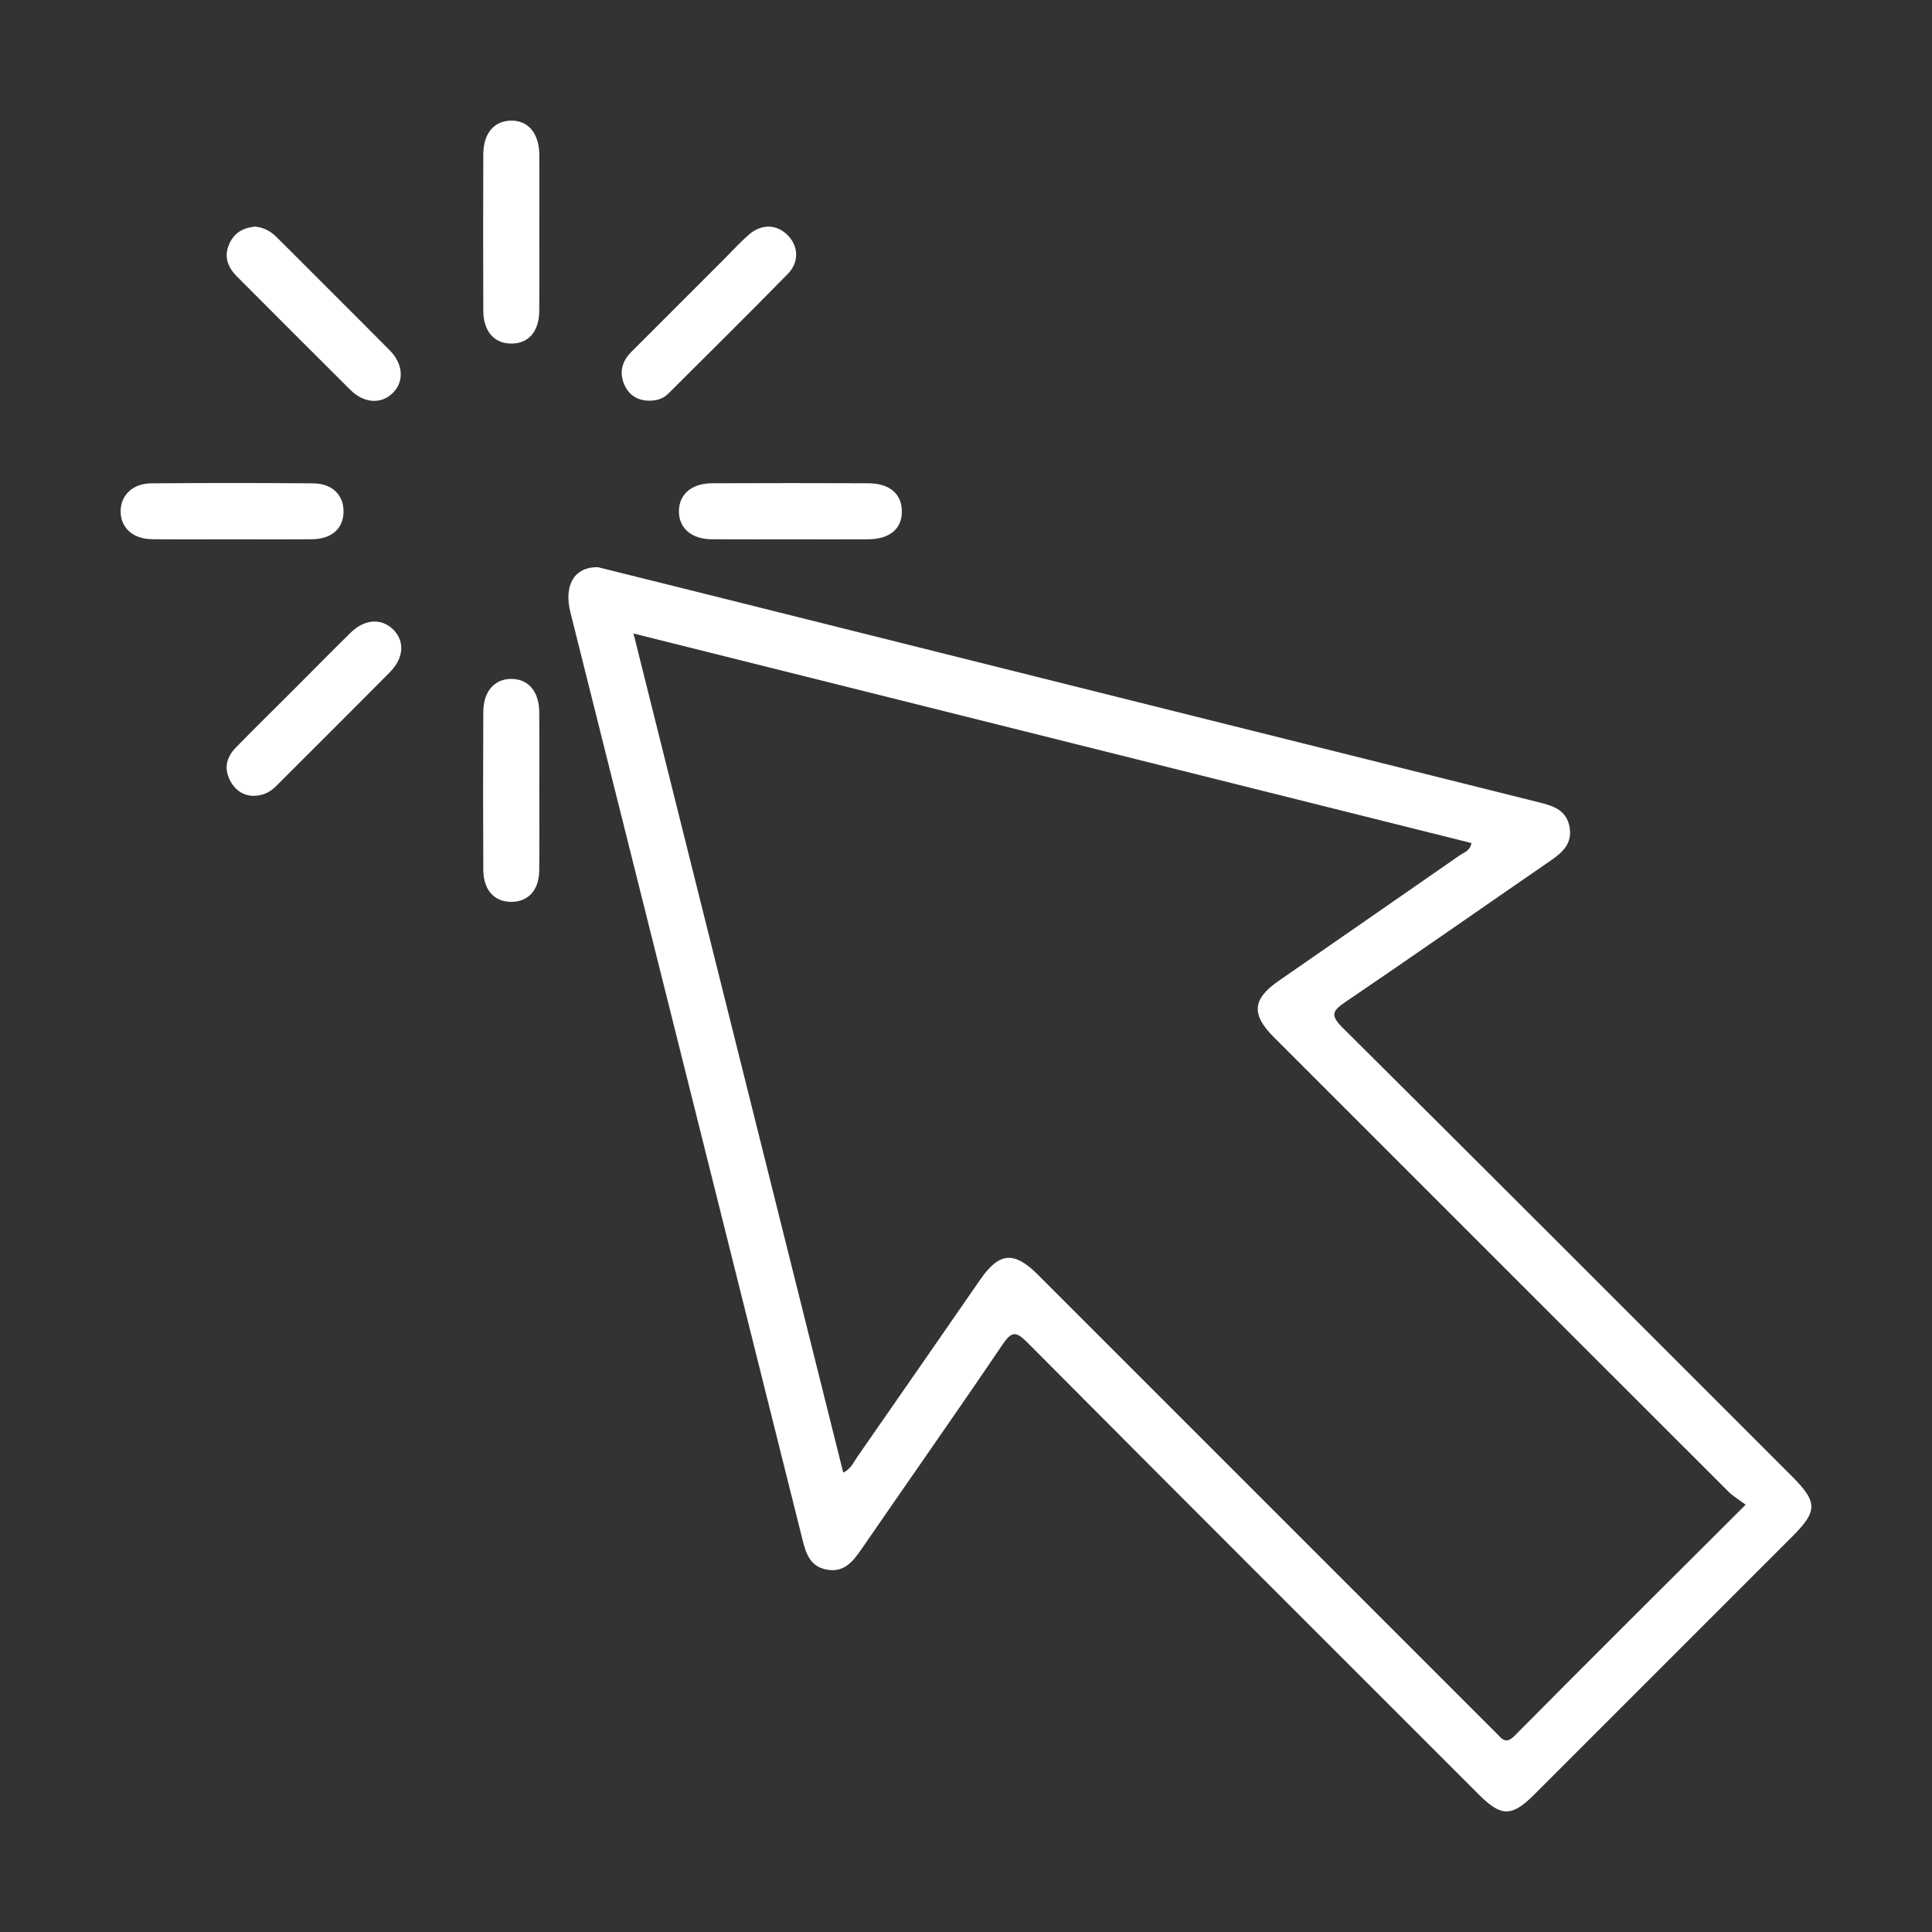 <?xml version="1.0" encoding="UTF-8"?>
<svg id="Layer_1" data-name="Layer 1" xmlns="http://www.w3.org/2000/svg" viewBox="0 0 512 512">
  <rect x="0" y="0" width="512" height="512" fill="#333333" stroke="none"/>
  <defs>
    <style>
      .cls-1 {
        fill: #fff;
      }
    </style>
  </defs>
  <path class="cls-1" d="M142.92,61.45c0,6.98,.04,13.97-.01,20.95-.05,5.48-2.85,8.67-7.43,8.65-4.53-.02-7.38-3.24-7.4-8.72-.06-13.8-.05-27.6,0-41.41,.02-5.52,2.78-8.82,7.23-8.95,4.61-.14,7.57,3.32,7.61,9.03,.04,6.82,0,13.64,0,20.45Z"/>
  <path class="cls-1" d="M61.3,142.92c-6.98,0-13.97,.06-20.95-.02-5.06-.05-8.29-2.94-8.38-7.24-.08-4.33,3.11-7.53,8.1-7.57,14.3-.11,28.6-.11,42.9,0,5.07,.04,8.13,3.1,8.07,7.54-.05,4.42-3.14,7.22-8.29,7.27-7.15,.08-14.3,.02-21.45,.02Z"/>
  <path class="cls-1" d="M209.54,142.92c-6.98,0-13.97,.04-20.95-.01-5.37-.04-8.71-2.98-8.67-7.46,.04-4.46,3.36-7.36,8.81-7.38,13.8-.06,27.6-.05,41.41,0,5.55,.02,8.76,2.75,8.86,7.27,.11,4.76-3.16,7.55-9,7.58-6.82,.04-13.64,0-20.45,0Z"/>
  <path class="cls-1" d="M142.92,209.68c0,6.98,.06,13.97-.02,20.95-.05,5.18-2.8,8.27-7.2,8.37-4.62,.1-7.59-3.05-7.62-8.5-.07-13.97-.07-27.94,0-41.91,.03-5.4,3.01-8.71,7.5-8.67,4.47,.04,7.29,3.36,7.33,8.8,.05,6.98,.01,13.97,.01,20.95Z"/>
  <path class="cls-1" d="M172.1,106.19c-3.15-.01-5.47-1.49-6.68-4.33-1.38-3.24-.56-6.16,1.92-8.64,8.23-8.23,16.46-16.46,24.69-24.69,2.12-2.12,4.13-4.34,6.38-6.31,3.39-2.95,7.37-2.84,10.3,.07,2.88,2.86,3.17,7.13,.09,10.27-10.47,10.69-21.12,21.2-31.71,31.77-1.37,1.37-3.1,1.86-4.99,1.85Z"/>
  <path class="cls-1" d="M67.01,210.91c-2.42-.08-4.73-1.41-6.12-4.23-1.64-3.31-.73-6.2,1.68-8.65,5.01-5.12,10.12-10.13,15.19-15.2,5.06-5.06,10.07-10.18,15.19-15.19,3.63-3.55,8-3.86,11.09-.97,3.25,3.05,3.08,7.63-.68,11.43-9.96,10.06-20.01,20.03-30.01,30.05-1.58,1.58-3.33,2.75-6.33,2.76Z"/>
  <path class="cls-1" d="M67.57,60.05c2.36,.23,4.17,1.22,5.77,2.82,9.98,10.01,20.02,19.95,29.96,29.99,3.68,3.72,3.84,8.44,.64,11.44-3.06,2.86-7.51,2.57-11.08-.97-10.03-9.95-19.99-19.98-29.98-29.97-2.58-2.58-3.69-5.47-1.99-9,1.37-2.85,3.77-4.04,6.68-4.3Z"/>
  <path class="cls-1" d="M475.04,391.4c-39.69-39.69-79.34-79.44-119.18-118.99-3.51-3.49-2.67-4.59,.82-6.96,18.17-12.33,36.15-24.92,54.24-37.37,3.18-2.19,5.81-4.56,5.03-8.9-.78-4.37-4.09-5.55-7.85-6.49-74.36-18.56-148.71-37.16-223.06-55.76-9.02-2.26-18.05-4.49-26.58-6.62-6.31-.1-9.09,4.82-7.29,12,20.51,81.88,41.03,163.75,61.48,245.63,.94,3.75,1.99,7.13,6.32,8,4.57,.91,6.94-1.94,9.24-5.27,12.44-18.09,25.08-36.05,37.39-54.23,2.41-3.55,3.51-3.83,6.65-.68,39.81,40.05,79.78,79.94,119.71,119.87,5.87,5.87,8.69,5.88,14.59-.02,22.86-22.84,45.71-45.7,68.55-68.55,6.58-6.59,6.57-9.02-.07-15.67Zm-73.59,68.54c-2.48,2.5-3.42,.85-4.92-.65-22.96-22.97-45.92-45.93-68.89-68.89-17.55-17.55-35.08-35.1-52.64-52.64-6.27-6.26-10.21-5.9-15.2,1.31-10.89,15.72-21.78,31.45-32.7,47.15-.92,1.32-1.5,2.95-3.63,4.05-18.55-74.22-36.99-147.96-55.59-222.39,74.39,18.6,148.21,37.06,222.08,55.54-.39,2.11-2.03,2.49-3.15,3.27-15.97,11.12-31.98,22.17-47.97,33.26-6.95,4.82-7.29,8.88-1.29,14.88,40.15,40.16,80.31,80.32,120.49,120.45,1.29,1.28,2.91,2.23,4.58,3.48-20.93,20.88-41.13,40.94-61.17,61.17Z"/>
</svg>